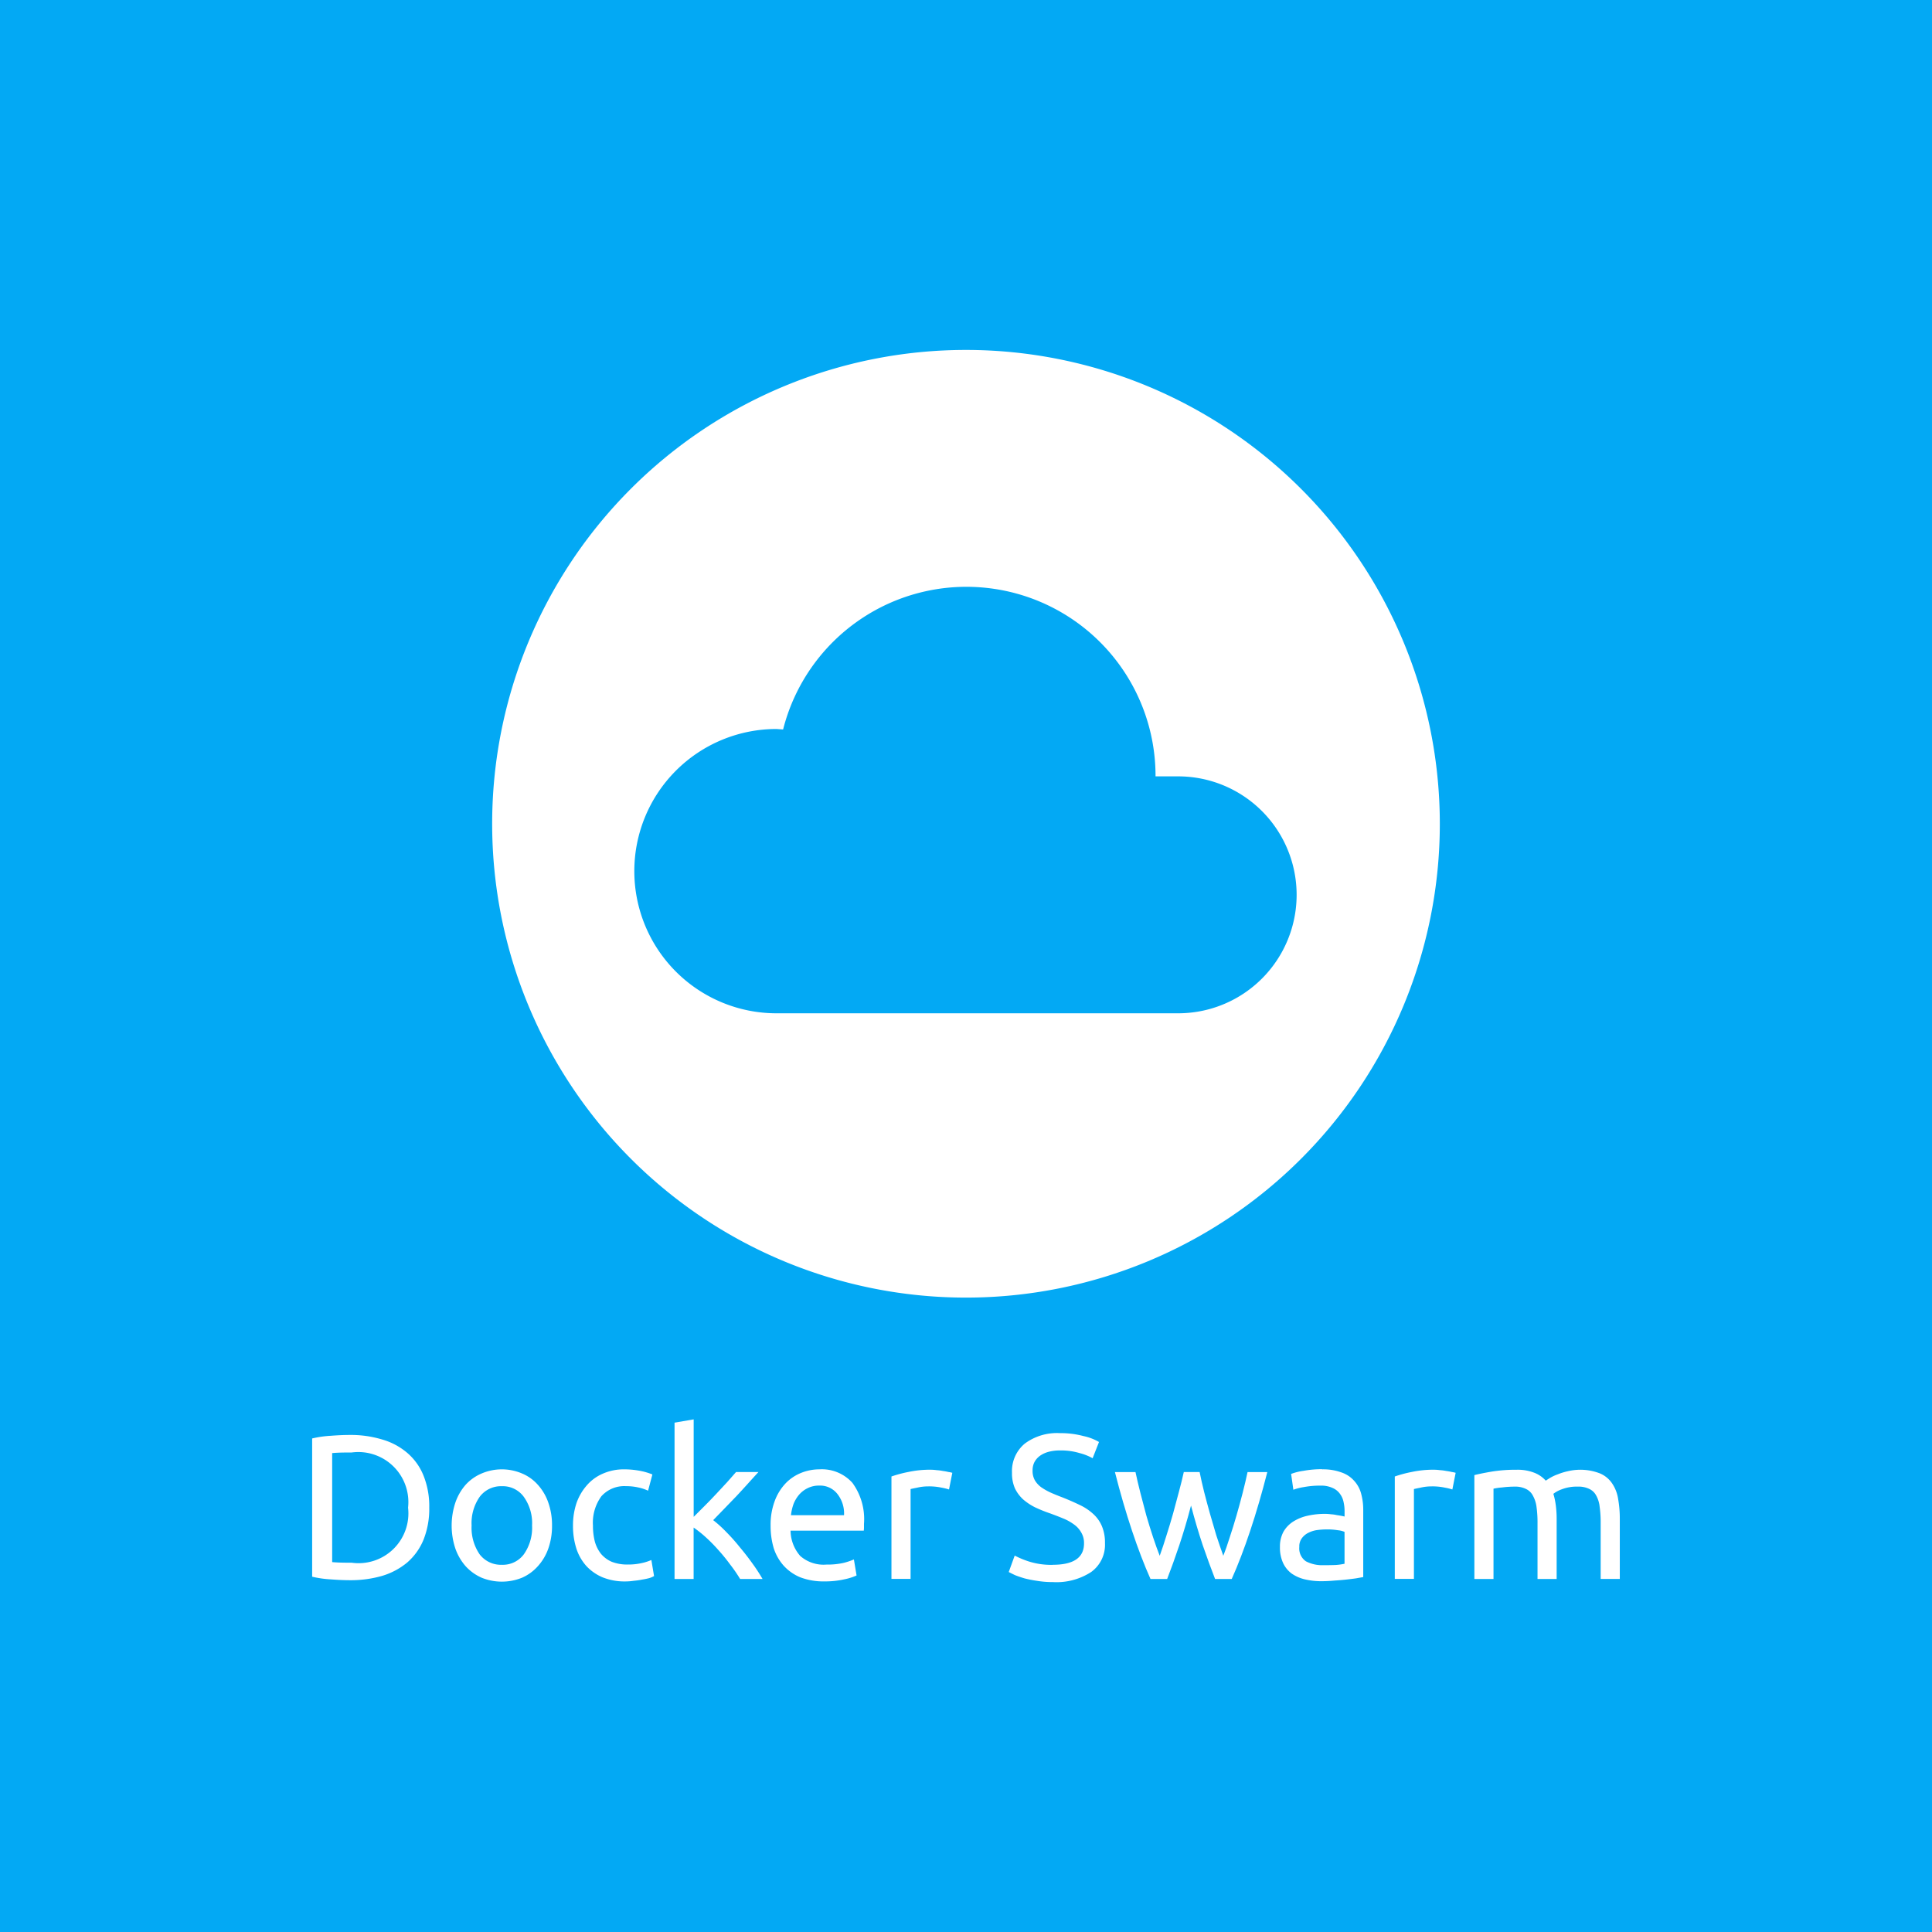 <svg xmlns="http://www.w3.org/2000/svg" xmlns:xlink="http://www.w3.org/1999/xlink" width="200" height="200" viewBox="0 0 200 200">
  <rect x="0" y="0" width="200" height="200" fill="#333333" stroke="none"/>
  <defs>
    <clipPath id="clip-path">
      <rect id="Rectangle_1010" data-name="Rectangle 1010" width="200" height="200" transform="translate(-15083 19507)" fill="#fff"/>
    </clipPath>
  </defs>
  <g id="Mask_Group_90" data-name="Mask Group 90" transform="translate(15083 -19507)" clip-path="url(#clip-path)">
    <g id="Group_1241" data-name="Group 1241">
      <rect id="Rectangle_1009" data-name="Rectangle 1009" width="200" height="200" transform="translate(-15083 19507)" fill="#03a9f4"/>
      <g id="Group_1240" data-name="Group 1240" transform="translate(0.605 8.632)">
        <path id="path4" d="M235.119,35.593A49.051,49.051,0,1,0,284.17,84.644a49.069,49.069,0,0,0-49.051-49.051Zm22.073,68.671H215.5a14.715,14.715,0,1,1,0-29.431l.687.049a19.577,19.577,0,0,1,38.554,4.856h2.453a12.263,12.263,0,0,1,0,24.525Z" transform="translate(-15218.725 19499)" fill="#fff"/>
        <g id="text912" transform="translate(-15100.92 19500.398)">
          <path id="path1019" d="M61.751,155.458a8.625,8.625,0,0,1-.6,3.343,6.278,6.278,0,0,1-1.682,2.342,7.35,7.35,0,0,1-2.6,1.384,11.677,11.677,0,0,1-3.322.447q-.894,0-1.98-.085a10.968,10.968,0,0,1-1.938-.277V148.3a10.97,10.97,0,0,1,1.938-.277q1.086-.085,1.98-.085a11.18,11.18,0,0,1,3.322.468,6.924,6.924,0,0,1,2.6,1.384,6.059,6.059,0,0,1,1.682,2.342,8.466,8.466,0,0,1,.6,3.322Zm-8.027,5.706a5.159,5.159,0,0,0,5.834-5.706,5.182,5.182,0,0,0-5.834-5.706q-.873,0-1.363.021-.468.021-.66.043V161.1q.192.021.66.043.49.021,1.363.021Z" transform="translate(0 -1.422)" fill="#fff"/>
          <path id="path1021" d="M87.142,160.435a7,7,0,0,1-.383,2.385,5.361,5.361,0,0,1-1.086,1.831,4.742,4.742,0,0,1-1.639,1.192,5.584,5.584,0,0,1-4.173,0A4.962,4.962,0,0,1,78.2,164.65a5.552,5.552,0,0,1-1.065-1.831,7.545,7.545,0,0,1,0-4.748,5.513,5.513,0,0,1,1.065-1.852,4.716,4.716,0,0,1,1.661-1.171,5.325,5.325,0,0,1,4.173,0,4.513,4.513,0,0,1,1.639,1.171,5.326,5.326,0,0,1,1.086,1.852A6.937,6.937,0,0,1,87.142,160.435Zm-2.065,0a4.674,4.674,0,0,0-.852-2.96,2.692,2.692,0,0,0-2.278-1.107,2.749,2.749,0,0,0-2.3,1.107,4.76,4.76,0,0,0-.83,2.96,4.855,4.855,0,0,0,.83,2.981,2.769,2.769,0,0,0,2.3,1.086,2.711,2.711,0,0,0,2.278-1.086A4.768,4.768,0,0,0,85.077,160.435Z" transform="translate(-12.682 -4.546)" fill="#fff"/>
          <path id="path1023" d="M105.775,166.226a6.106,6.106,0,0,1-2.363-.426,4.858,4.858,0,0,1-1.7-1.192,5.044,5.044,0,0,1-1.022-1.81,7.652,7.652,0,0,1-.341-2.342,7.238,7.238,0,0,1,.362-2.342,5.552,5.552,0,0,1,1.065-1.831,4.578,4.578,0,0,1,1.661-1.214,5.368,5.368,0,0,1,2.214-.447,8.805,8.805,0,0,1,1.49.128,6.856,6.856,0,0,1,1.427.4l-.447,1.682a4.736,4.736,0,0,0-1.043-.341,5.685,5.685,0,0,0-1.235-.128,3.181,3.181,0,0,0-2.555,1.043,4.635,4.635,0,0,0-.873,3.045,6.578,6.578,0,0,0,.192,1.639,3.6,3.6,0,0,0,.639,1.278,3.037,3.037,0,0,0,1.128.83,4.418,4.418,0,0,0,1.661.277,6.29,6.29,0,0,0,1.427-.149,5.217,5.217,0,0,0,1-.319l.277,1.661a2.367,2.367,0,0,1-.49.213,7.172,7.172,0,0,1-.724.149,7.574,7.574,0,0,1-.873.128A6.171,6.171,0,0,1,105.775,166.226Z" transform="translate(-23.717 -4.546)" fill="#fff"/>
          <path id="path1025" d="M124.1,155.335a12.484,12.484,0,0,1,1.341,1.214,19.089,19.089,0,0,1,1.405,1.576q.7.83,1.32,1.7a17.768,17.768,0,0,1,1.043,1.6h-2.321a15.259,15.259,0,0,0-1.043-1.512,17.892,17.892,0,0,0-1.214-1.49,16.373,16.373,0,0,0-1.3-1.32,11.7,11.7,0,0,0-1.256-1v5.323H120.1V145.243l1.98-.341v10.092l1.128-1.128q.617-.617,1.214-1.256t1.128-1.214q.532-.6.916-1.043h2.321q-.49.532-1.065,1.171t-1.192,1.3l-1.256,1.3Z" transform="translate(-32.956)" fill="#fff"/>
          <path id="path1027" d="M138.783,160.456a6.981,6.981,0,0,1,.426-2.555,5.342,5.342,0,0,1,1.128-1.831,4.582,4.582,0,0,1,1.618-1.086,5.055,5.055,0,0,1,1.874-.362,4.246,4.246,0,0,1,3.428,1.405,6.37,6.37,0,0,1,1.192,4.237v.341a2.922,2.922,0,0,1-.021.362h-7.58a4.053,4.053,0,0,0,1,2.619,3.664,3.664,0,0,0,2.725.894,7.556,7.556,0,0,0,1.746-.17,6.8,6.8,0,0,0,1.086-.362l.277,1.661a5.891,5.891,0,0,1-1.277.4,8.866,8.866,0,0,1-2.044.213,6.746,6.746,0,0,1-2.512-.426,4.792,4.792,0,0,1-1.725-1.214,5.044,5.044,0,0,1-1.022-1.81,8.047,8.047,0,0,1-.319-2.321Zm7.6-1.086a3.248,3.248,0,0,0-.681-2.193,2.268,2.268,0,0,0-1.895-.873,2.592,2.592,0,0,0-1.214.277,2.741,2.741,0,0,0-.873.681,3.362,3.362,0,0,0-.575.979,5.194,5.194,0,0,0-.255,1.128Z" transform="translate(-41.695 -4.546)" fill="#fff"/>
          <path id="path1029" d="M166.375,154.7a4.39,4.39,0,0,1,.575.043,4.93,4.93,0,0,1,.66.085,5.236,5.236,0,0,1,.575.106,2.7,2.7,0,0,1,.4.085l-.341,1.725a5.778,5.778,0,0,0-.788-.192,6.113,6.113,0,0,0-1.384-.128,4.908,4.908,0,0,0-1.107.128q-.532.106-.7.149v9.3h-1.98V155.4a12.546,12.546,0,0,1,1.746-.468,10.725,10.725,0,0,1,2.342-.234Z" transform="translate(-52.687 -4.584)" fill="#fff"/>
          <path id="path1031" d="M189.65,161.209q3.236,0,3.236-2.214a2.1,2.1,0,0,0-.3-1.15,2.511,2.511,0,0,0-.766-.83,5.033,5.033,0,0,0-1.128-.617q-.617-.256-1.32-.511a15,15,0,0,1-1.533-.617,5.847,5.847,0,0,1-1.256-.83,3.791,3.791,0,0,1-.852-1.15,3.864,3.864,0,0,1-.3-1.6,3.7,3.7,0,0,1,1.32-3.023,5.569,5.569,0,0,1,3.641-1.086,9.168,9.168,0,0,1,2.427.3,5.415,5.415,0,0,1,1.618.617l-.66,1.682a5.548,5.548,0,0,0-1.341-.532,6.781,6.781,0,0,0-2.044-.277,4.557,4.557,0,0,0-1.107.128,2.84,2.84,0,0,0-.894.383,1.966,1.966,0,0,0-.617.66,1.857,1.857,0,0,0-.213.916,1.97,1.97,0,0,0,.234,1,2.434,2.434,0,0,0,.66.724,6.335,6.335,0,0,0,.979.554q.575.256,1.256.511.958.383,1.746.767a5.456,5.456,0,0,1,1.384.916,3.583,3.583,0,0,1,.916,1.277,4.37,4.37,0,0,1,.319,1.767,3.471,3.471,0,0,1-1.427,2.981A6.58,6.58,0,0,1,189.65,163a9.592,9.592,0,0,1-1.618-.128,12.387,12.387,0,0,1-1.3-.255q-.575-.17-1-.341-.4-.192-.639-.319l.617-1.7a9.319,9.319,0,0,0,1.49.617,7.658,7.658,0,0,0,2.449.341Z" transform="translate(-63.354 -1.253)" fill="#fff"/>
          <path id="path1033" d="M216.113,166.214q-.6-1.533-1.277-3.492-.66-1.98-1.214-4.109-.554,2.129-1.214,4.109-.66,1.959-1.256,3.492h-1.725q-.979-2.193-1.916-5t-1.767-6.068h2.129q.213,1,.511,2.172t.617,2.342q.341,1.171.7,2.257t.681,1.895q.362-1,.7-2.108.362-1.128.681-2.257.319-1.15.6-2.236.3-1.107.511-2.065h1.639q.192.958.468,2.065.277,1.086.6,2.236.319,1.128.66,2.257.362,1.107.724,2.108.319-.809.66-1.895.362-1.086.7-2.257t.639-2.342q.3-1.171.511-2.172h2.044q-.83,3.258-1.767,6.068t-1.916,5Z" transform="translate(-73.013 -4.789)" fill="#fff"/>
          <path id="path1035" d="M242.373,164.544q.7,0,1.235-.021a6.17,6.17,0,0,0,.916-.128v-3.3a2.388,2.388,0,0,0-.7-.17,6.562,6.562,0,0,0-1.15-.085,7.747,7.747,0,0,0-.958.064,2.857,2.857,0,0,0-.916.277,1.838,1.838,0,0,0-.681.554,1.409,1.409,0,0,0-.277.916,1.617,1.617,0,0,0,.681,1.49,3.622,3.622,0,0,0,1.852.4Zm-.17-9.922a5.478,5.478,0,0,1,2,.319,3.038,3.038,0,0,1,1.32.873,3.155,3.155,0,0,1,.724,1.341,6.358,6.358,0,0,1,.213,1.7v6.92q-.255.043-.724.128-.447.064-1.022.128t-1.256.106q-.66.064-1.32.064a7.293,7.293,0,0,1-1.725-.192,3.975,3.975,0,0,1-1.363-.6,2.863,2.863,0,0,1-.894-1.107,3.838,3.838,0,0,1-.319-1.639,3.23,3.23,0,0,1,.362-1.576,3.059,3.059,0,0,1,1.022-1.065,4.683,4.683,0,0,1,1.49-.6,8.127,8.127,0,0,1,1.789-.192,4.674,4.674,0,0,1,.617.043,3.766,3.766,0,0,1,.6.085q.3.043.511.085t.3.064v-.554a4.311,4.311,0,0,0-.106-.958,2.124,2.124,0,0,0-.383-.852,1.809,1.809,0,0,0-.766-.6,2.775,2.775,0,0,0-1.235-.234,8.869,8.869,0,0,0-1.725.149,5.584,5.584,0,0,0-1.086.277l-.234-1.639a5.807,5.807,0,0,1,1.277-.319,10.362,10.362,0,0,1,1.938-.17Z" transform="translate(-88.023 -4.546)" fill="#fff"/>
          <path id="path1037" d="M264.265,154.7a4.391,4.391,0,0,1,.575.043,4.93,4.93,0,0,1,.66.085,5.236,5.236,0,0,1,.575.106,2.7,2.7,0,0,1,.4.085l-.341,1.725a5.778,5.778,0,0,0-.788-.192,6.113,6.113,0,0,0-1.384-.128,4.908,4.908,0,0,0-1.107.128q-.532.106-.7.149v9.3h-1.98V155.4a12.545,12.545,0,0,1,1.746-.468,10.725,10.725,0,0,1,2.342-.234Z" transform="translate(-98.471 -4.584)" fill="#fff"/>
          <path id="path1039" d="M275.646,155.256q.681-.17,1.789-.362a15.658,15.658,0,0,1,2.6-.192,4.711,4.711,0,0,1,1.789.3,3.042,3.042,0,0,1,1.214.83q.149-.106.468-.3a4.593,4.593,0,0,1,.788-.362,6.454,6.454,0,0,1,1.043-.319,5.6,5.6,0,0,1,3.322.234,2.854,2.854,0,0,1,1.256,1.043,3.9,3.9,0,0,1,.617,1.618,11.445,11.445,0,0,1,.17,2.044v6.217h-1.98v-5.791a11.42,11.42,0,0,0-.106-1.682,3,3,0,0,0-.362-1.171,1.53,1.53,0,0,0-.724-.681,2.525,2.525,0,0,0-1.171-.234,4.317,4.317,0,0,0-1.661.277,3.1,3.1,0,0,0-.873.468,7.308,7.308,0,0,1,.255,1.214,10.819,10.819,0,0,1,.085,1.384v6.217h-1.98v-5.791a11.424,11.424,0,0,0-.106-1.682,3.248,3.248,0,0,0-.383-1.171,1.53,1.53,0,0,0-.724-.681,2.471,2.471,0,0,0-1.15-.234q-.3,0-.639.021t-.66.064q-.3.021-.554.064t-.341.064v9.347h-1.98Z" transform="translate(-105.706 -4.584)" fill="#fff"/>
        </g>
      </g>
    </g>
  </g>
</svg>
